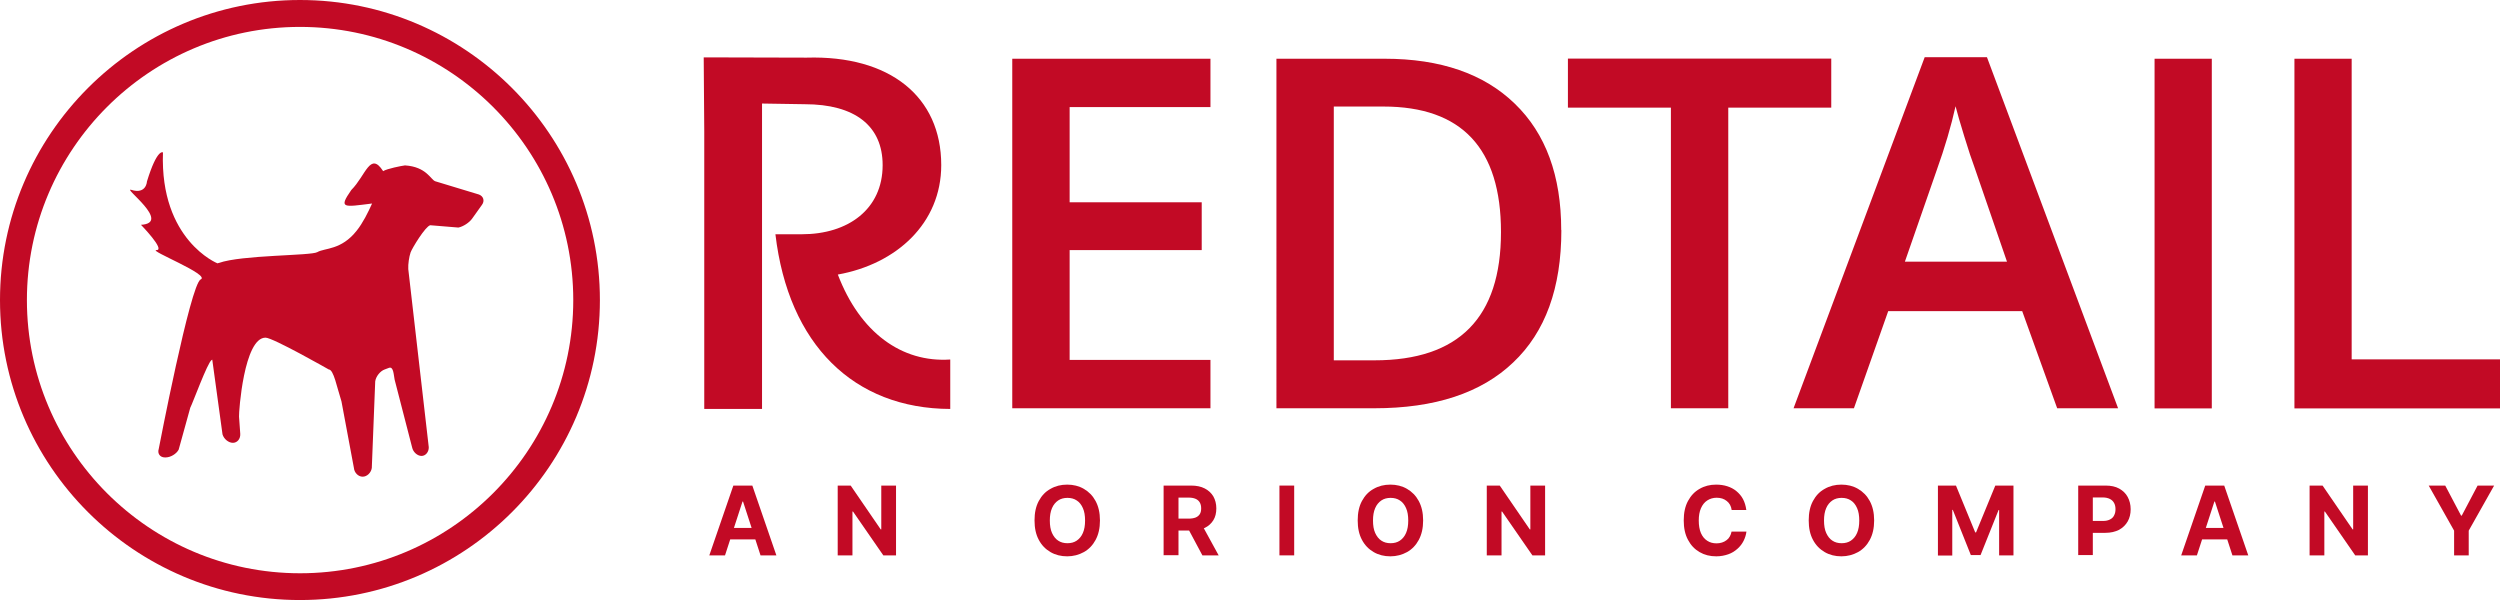 <?xml version="1.0" encoding="UTF-8"?>
<svg id="Layer_2" data-name="Layer 2" xmlns="http://www.w3.org/2000/svg" viewBox="0 0 183.03 43.93">
  <defs>
    <style>
      .cls-1 {
        fill: #c20a25;
        stroke-width: 0px;
      }
    </style>
  </defs>
  <g id="Files">
    <g>
      <path class="cls-1" d="m21.96,43.93C9.85,43.93,0,34.08,0,21.97S9.85,0,21.96,0s21.96,9.85,21.96,21.97-9.85,21.96-21.96,21.96Zm0-41.96C10.94,1.97,1.97,10.94,1.97,21.97s8.97,20,20,20,20-8.97,20-20S32.99,1.97,21.96,1.97Z"/>
      <path class="cls-1" d="m12.08,33.49h.04c.36,0,.79-.25.96-.57l.85-3.07c.17-.31,1.26-3.3,1.56-3.49l.05-.03.75,5.47c.1.34.44.62.76.62s.56-.29.54-.65l-.09-1.27c-.02-.35.36-5.78,1.94-5.78.54,0,4.63,2.33,4.63,2.33.36.01.59,1.28.93,2.34l.91,4.87c.03.35.32.64.64.64s.62-.29.67-.64l.25-6.34c.05-.36.36-.75.69-.87l.32-.12c.33-.12.34.51.41.86l1.28,4.96c.07.35.39.63.69.63s.54-.29.53-.64l-1.5-13.04c-.02-.36.06-.9.17-1.22.11-.31,1.09-1.92,1.44-1.99l2.06.17c.35-.07.8-.36,1.01-.66l.72-1.01c.21-.29.1-.63-.23-.75l-3.2-.97c-.33-.12-.64-1.06-2.21-1.16-.25.03-1.32.24-1.6.42-.95-1.48-1.27.32-2.33,1.38-.96,1.38-.57,1.25,1.52.99-.29.65-.68,1.43-1.12,1.98-1.14,1.45-2.34,1.26-2.89,1.58-.46.27-5.55.2-7.2.79-.03,0-.07.02-.11.03,0,0-4.22-1.69-3.99-8.12,0,0-.42-.32-1.17,2.12,0,0-.04.97-1.15.62-.69-.21,2.99,2.42.71,2.56,0,0,1.8,1.85,1.14,1.85s3.98,1.81,3.23,2.15c-.75.34-3.07,12.41-3.07,12.41-.11.34.1.62.45.62Z"/>
      <g>
        <path class="cls-1" d="m51.56,29.94V9.63l-.04-5.43,7.53.02c6.09-.18,9.86,2.85,9.86,7.87,0,4.25-3.27,7.24-7.57,8.01,1.62,4.25,4.68,6.46,8.23,6.22v3.62h0c-7.06-.02-11.85-4.71-12.8-12.79h1.94c3.38,0,5.91-1.83,5.91-5.06,0-2.88-2.04-4.46-5.7-4.46l-3.13-.05v22.36h-4.22Z"/>
        <path class="cls-1" d="m88.62,29.89h-14.51V4.3h14.51v3.54h-10.31v6.97h9.67v3.5h-9.67v8.04h10.31v3.55Z"/>
        <path class="cls-1" d="m114.31,16.85c0,4.23-1.17,7.46-3.53,9.69-2.35,2.24-5.74,3.35-10.16,3.35h-7.17V4.3h7.93c4.08,0,7.26,1.1,9.52,3.29,2.27,2.19,3.4,5.28,3.4,9.26Zm-4.42.14c0-6.13-2.87-9.19-8.61-9.19h-3.63v18.58h2.98c6.18,0,9.26-3.13,9.26-9.38Z"/>
        <path class="cls-1" d="m126.52,29.89h-4.19V7.88h-7.54v-3.59h19.28v3.59h-7.54v22.01h0Z"/>
        <path class="cls-1" d="m150.61,29.89l-2.56-7.11h-9.81l-2.51,7.11h-4.42l9.6-25.7h4.56l9.6,25.7h-4.46Zm-3.67-10.72l-2.4-6.97c-.18-.47-.42-1.2-.73-2.21-.31-1-.52-1.74-.64-2.21-.32,1.44-.78,3.01-1.39,4.71l-2.32,6.67h7.47Z"/>
        <path class="cls-1" d="m157.74,29.89V4.3h4.19v25.6h-4.19Z"/>
        <path class="cls-1" d="m167.98,29.89V4.3h4.19v22.01h10.86v3.59h-15.05Z"/>
      </g>
      <g>
        <path class="cls-1" d="m53.09,40.66h-1.16l1.76-5.11h1.39l1.76,5.11h-1.16l-1.28-3.94h-.04l-1.28,3.94Zm-.07-2.01h2.73v.84h-2.73v-.84Z"/>
        <path class="cls-1" d="m65.6,35.55v5.11h-.93l-2.22-3.21h-.04v3.21h-1.08v-5.11h.95l2.2,3.21h.04v-3.21h1.07Z"/>
        <path class="cls-1" d="m80.53,38.11c0,.56-.11,1.03-.32,1.42s-.5.69-.86.89-.77.31-1.22.31-.86-.1-1.22-.31c-.36-.21-.65-.5-.86-.9-.21-.39-.31-.86-.31-1.42s.1-1.03.31-1.42c.21-.39.49-.69.86-.89.36-.21.77-.31,1.22-.31s.86.1,1.22.31c.36.21.65.5.86.89s.32.86.32,1.42Zm-1.09,0c0-.36-.05-.67-.16-.91-.11-.25-.26-.44-.45-.56-.19-.13-.42-.19-.68-.19s-.49.06-.68.19c-.19.13-.35.32-.45.56-.11.25-.16.55-.16.91s.05.67.16.91.26.44.45.56c.19.13.42.19.68.19s.49-.06.68-.19c.19-.13.35-.32.45-.56.11-.25.16-.55.16-.91Z"/>
        <path class="cls-1" d="m85.19,40.66v-5.11h2.02c.39,0,.72.07.99.21.27.14.48.33.63.58.14.25.22.54.22.88s-.07.63-.22.87c-.15.24-.36.43-.63.56-.28.13-.61.19-1,.19h-1.35v-.87h1.17c.21,0,.38-.03.51-.08s.24-.14.31-.25.1-.25.1-.42-.03-.31-.1-.43c-.07-.12-.17-.21-.31-.27-.14-.06-.31-.09-.52-.09h-.73v4.22h-1.08Zm2.76-2.32l1.27,2.32h-1.19l-1.24-2.32h1.16Z"/>
        <path class="cls-1" d="m94.75,35.55v5.11h-1.08v-5.11h1.08Z"/>
        <path class="cls-1" d="m104.19,38.11c0,.56-.11,1.03-.32,1.42s-.5.69-.86.89-.77.31-1.22.31-.86-.1-1.22-.31c-.36-.21-.65-.5-.86-.9-.21-.39-.31-.86-.31-1.42s.1-1.03.31-1.42c.21-.39.49-.69.86-.89.36-.21.77-.31,1.22-.31s.86.1,1.22.31c.36.21.65.5.86.89s.32.86.32,1.42Zm-1.09,0c0-.36-.05-.67-.16-.91-.11-.25-.26-.44-.45-.56-.19-.13-.42-.19-.68-.19s-.49.06-.68.19c-.19.13-.35.32-.45.56-.11.25-.16.55-.16.91s.05.67.16.91.26.44.45.56c.19.13.42.19.68.19s.49-.06.68-.19c.19-.13.35-.32.45-.56.11-.25.16-.55.16-.91Z"/>
        <path class="cls-1" d="m113.12,35.55v5.11h-.93l-2.22-3.21h-.04v3.21h-1.08v-5.11h.95l2.2,3.21h.04v-3.21h1.07Z"/>
        <path class="cls-1" d="m127.87,37.34h-1.09c-.02-.14-.06-.27-.12-.38-.06-.11-.14-.2-.24-.28-.1-.08-.21-.14-.33-.18-.13-.04-.26-.06-.41-.06-.26,0-.49.07-.69.2-.2.13-.35.32-.46.57-.11.25-.16.55-.16.9s.05.67.16.92.26.43.46.56.42.19.68.19c.14,0,.28-.02.4-.06.12-.04.23-.09.33-.17.1-.07.18-.16.24-.27.06-.11.11-.23.13-.36h1.09c-.03.24-.1.46-.21.68-.11.22-.26.41-.45.58-.19.17-.41.31-.67.4s-.55.15-.88.15c-.46,0-.86-.1-1.22-.31s-.64-.5-.85-.9c-.21-.39-.31-.86-.31-1.42s.1-1.03.31-1.42c.21-.39.49-.69.85-.89.36-.21.76-.31,1.21-.31.3,0,.57.04.82.12.25.08.48.2.67.36s.36.35.48.58c.12.23.2.49.24.79Z"/>
        <path class="cls-1" d="m137.21,38.11c0,.56-.11,1.03-.32,1.42s-.5.69-.86.89-.77.31-1.22.31-.86-.1-1.22-.31c-.36-.21-.65-.5-.86-.9-.21-.39-.31-.86-.31-1.42s.1-1.03.31-1.42c.21-.39.49-.69.86-.89.36-.21.77-.31,1.22-.31s.86.1,1.22.31c.36.21.65.5.86.89s.32.86.32,1.42Zm-1.09,0c0-.36-.05-.67-.16-.91-.11-.25-.26-.44-.45-.56-.19-.13-.42-.19-.68-.19s-.49.06-.68.19c-.19.13-.35.32-.45.56-.11.25-.16.55-.16.91s.05.67.16.91.26.44.45.56c.19.13.42.19.68.19s.49-.06.68-.19c.19-.13.35-.32.45-.56.11-.25.16-.55.16-.91Z"/>
        <path class="cls-1" d="m141.87,35.55h1.33l1.41,3.43h.06l1.41-3.43h1.33v5.11h-1.05v-3.32h-.04l-1.32,3.3h-.71l-1.32-3.31h-.04v3.34h-1.05v-5.11Z"/>
        <path class="cls-1" d="m152.15,40.66v-5.11h2.01c.39,0,.72.07.99.22.27.15.48.35.62.61s.22.56.22.9-.07.64-.22.9-.36.46-.63.61c-.28.14-.61.22-1,.22h-1.28v-.87h1.11c.21,0,.38-.04.51-.11.14-.07.24-.17.3-.3.07-.13.1-.28.1-.45s-.03-.32-.1-.45-.17-.23-.31-.3c-.14-.07-.31-.11-.52-.11h-.73v4.22h-1.08Z"/>
        <path class="cls-1" d="m160.85,40.66h-1.16l1.76-5.11h1.39l1.76,5.11h-1.16l-1.28-3.94h-.04l-1.28,3.94Zm-.07-2.01h2.73v.84h-2.73v-.84Z"/>
        <path class="cls-1" d="m173.36,35.55v5.11h-.93l-2.22-3.21h-.04v3.21h-1.08v-5.11h.95l2.2,3.21h.04v-3.21h1.08Z"/>
        <path class="cls-1" d="m177.81,35.55h1.21l1.16,2.2h.05l1.16-2.2h1.21l-1.86,3.3v1.81h-1.07v-1.81l-1.86-3.3Z"/>
      </g>
    </g>
  </g>
</svg>